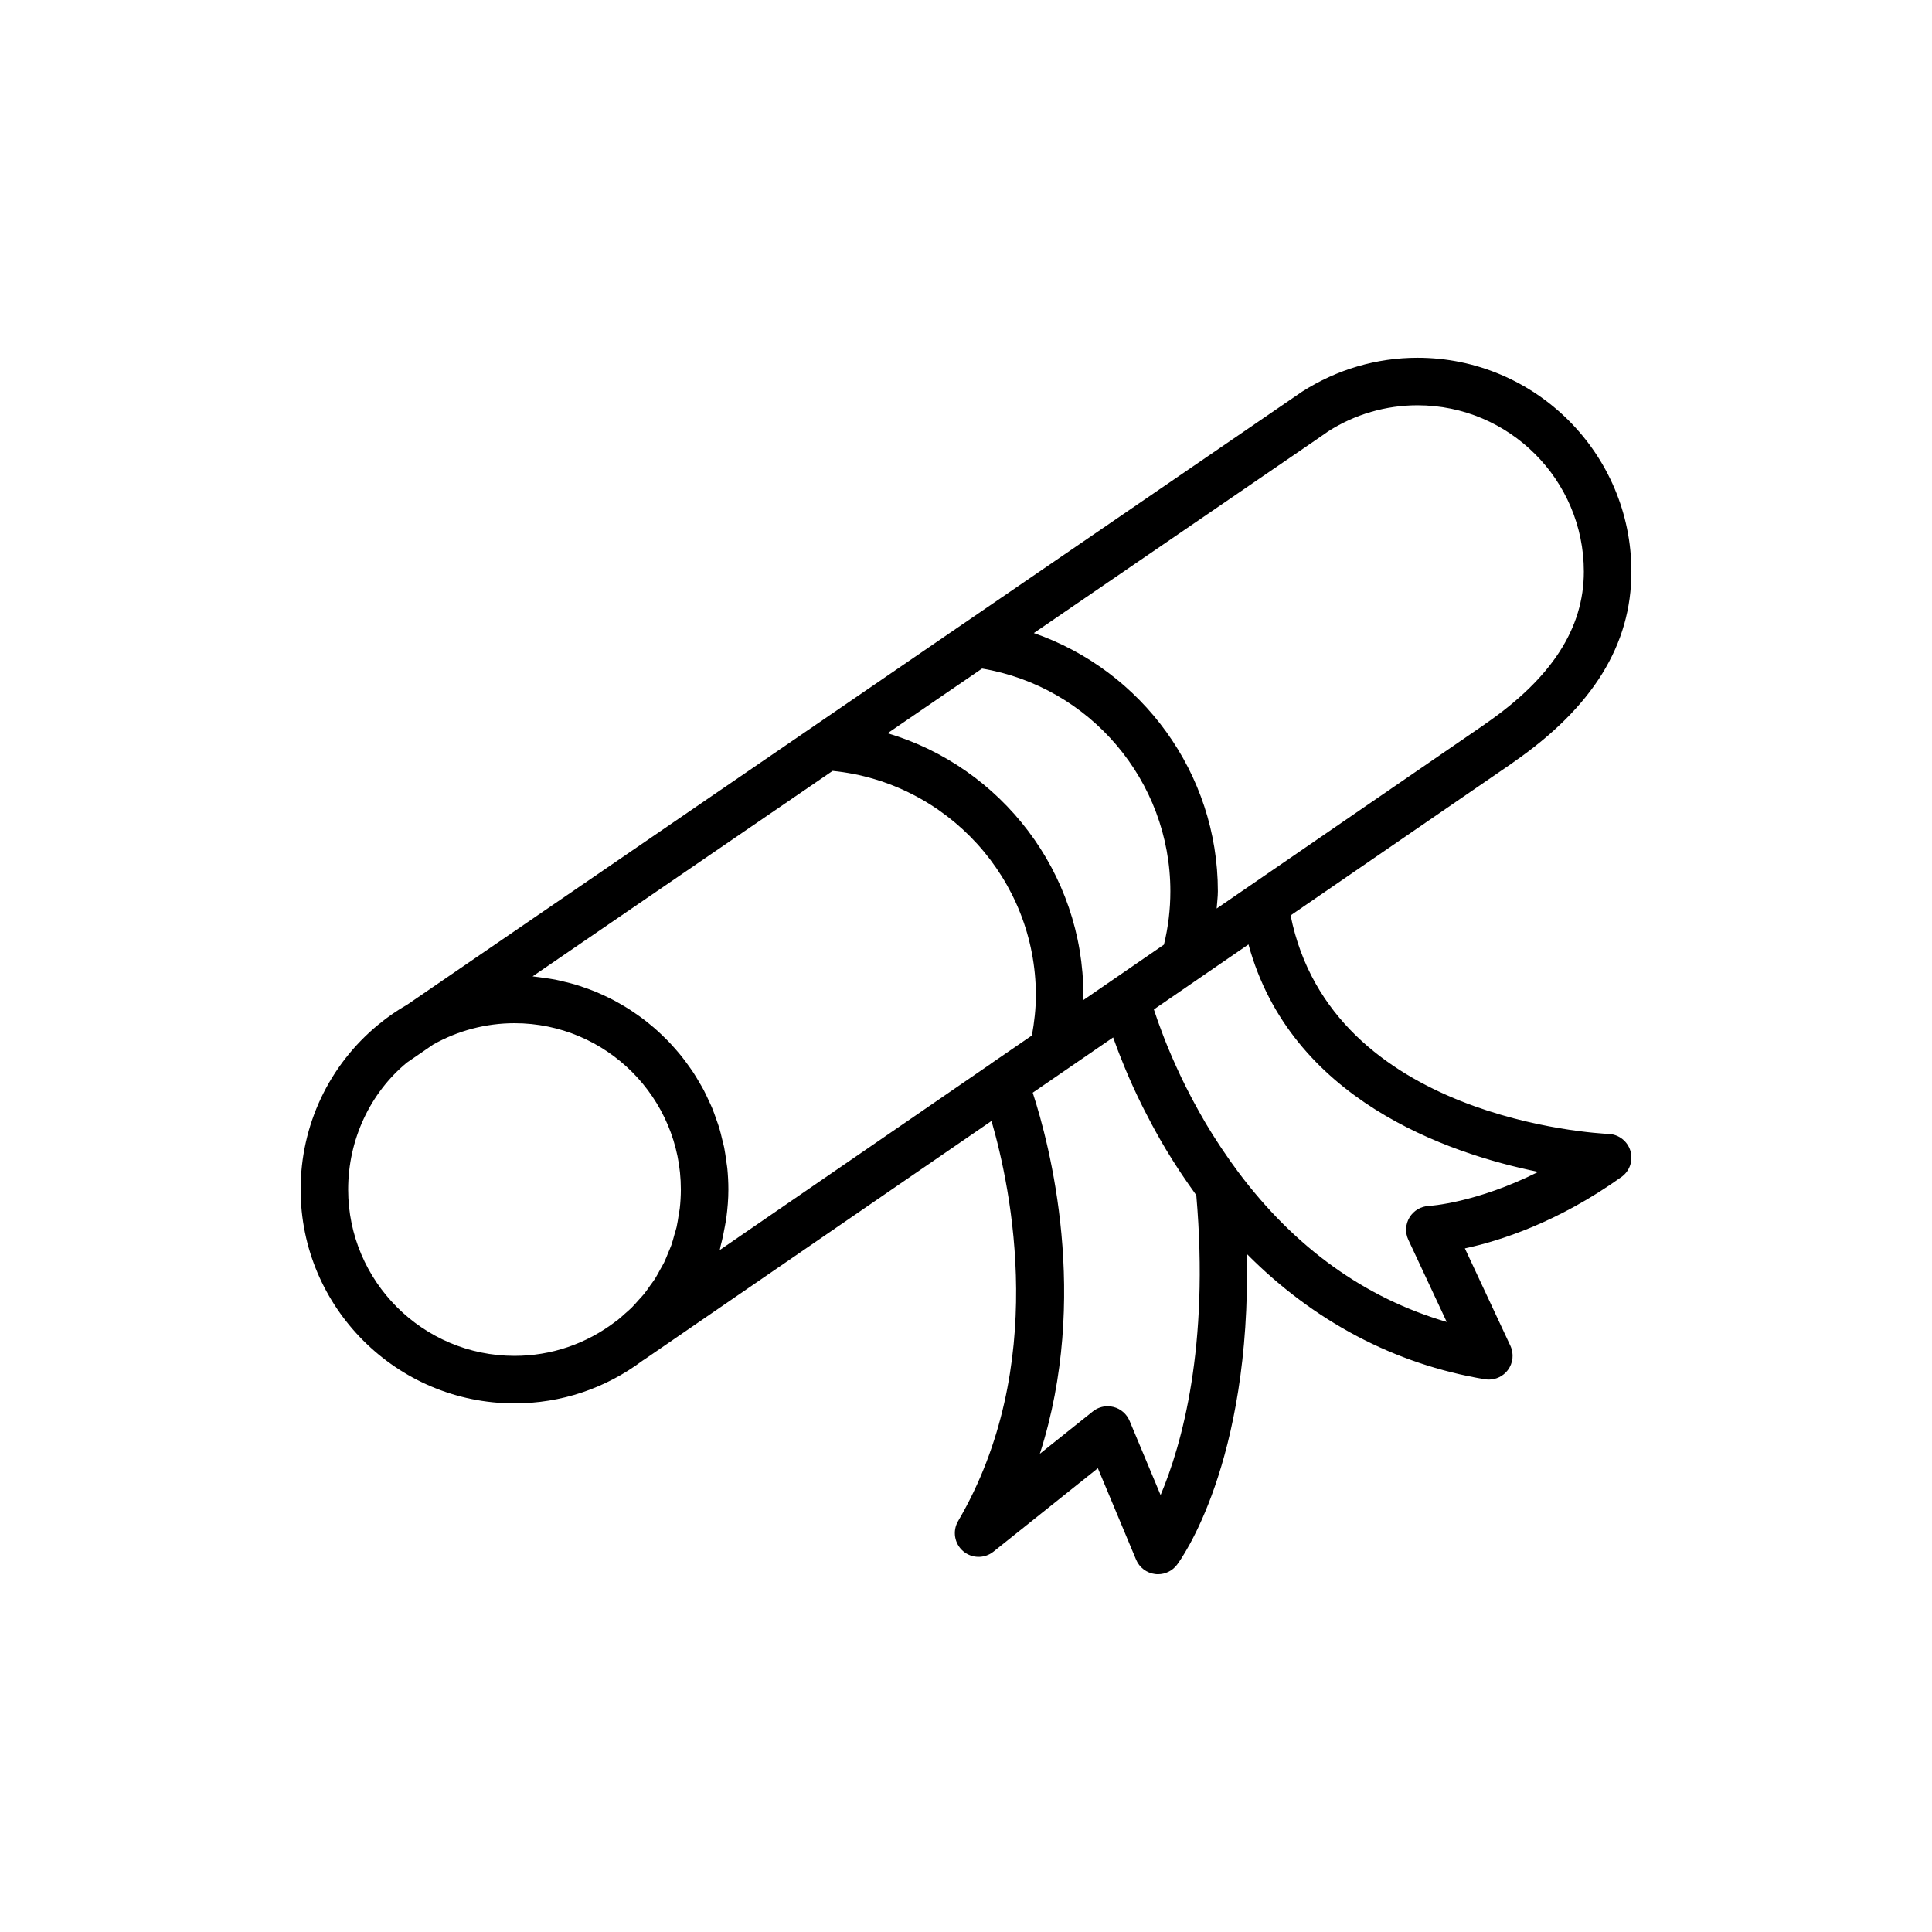 <?xml version="1.0" encoding="UTF-8"?>
<!-- Uploaded to: ICON Repo, www.svgrepo.com, Generator: ICON Repo Mixer Tools -->
<svg fill="#000000" width="800px" height="800px" version="1.1" viewBox="144 144 512 512" xmlns="http://www.w3.org/2000/svg">
 <path d="m570.3 444.5c-3.055-0.133-73.449-3.856-84.277-57.902l58.676-40.32c0.117-0.082 0.238-0.176 0.363-0.273 21.047-14.598 31.273-31.121 31.273-50.512 0-31.25-25.426-56.68-56.68-56.68-10.793 0-21.305 3.062-30.602 8.992l-89.875 61.562c-0.008 0.008-0.02 0.008-0.027 0.012l-10.758 7.375-136.41 93.445-0.004 0.004s-0.004 0-0.004 0.004h-0.004l-0.008 0.004c-2.707 1.555-5.199 3.262-7.578 5.231l-0.086 0.059c-0.012 0.012-0.023 0.023-0.039 0.035-13.086 10.754-20.594 26.676-20.594 43.691 0 31.25 25.426 56.68 56.68 56.68 12.324 0 24.062-3.922 33.98-11.348 0.121-0.066 0.223-0.152 0.34-0.227 0.031-0.02 0.066-0.027 0.102-0.051l91.988-63.215c5.238 18.062 15.113 65.102-8.852 106.04-1.535 2.621-0.98 5.961 1.312 7.945 2.297 1.984 5.684 2.051 8.051 0.156l27.676-22.117 10.129 24.227c0.867 2.074 2.781 3.531 5.008 3.816 0.27 0.039 0.539 0.051 0.805 0.051 1.949 0 3.809-0.906 5.008-2.477 0.891-1.164 19.715-26.754 18.531-82.398 17.637 17.777 39.105 29.227 63.094 33.207 0.344 0.059 0.688 0.086 1.035 0.086 1.949 0 3.812-0.906 5.019-2.492 1.414-1.863 1.68-4.356 0.688-6.473l-12.055-25.801c9.238-1.973 24.582-6.859 41.496-18.926 2.191-1.562 3.137-4.34 2.375-6.914-0.766-2.566-3.082-4.379-5.773-4.496zm-77.352-184.07 3.074-2.137c7.07-4.504 15.246-6.887 23.633-6.887 24.305 0 44.082 19.773 44.082 44.082 0 15.031-8.543 28.227-26.121 40.348-0.117 0.078-0.234 0.168-0.344 0.258l-70.844 48.68c0.098-1.527 0.32-3.047 0.32-4.582 0-31.305-20.168-58.504-48.773-68.422zm-88.688 60.742c28.605 4.809 49.898 29.773 49.898 59.027 0 4.777-0.57 9.527-1.703 14.141l-21.359 14.688c0.008-0.414 0.012-0.828 0.012-1.246 0-32.578-21.797-60.535-51.883-69.465zm-80.121 143.12c-0.059 0.527-0.184 1.039-0.266 1.559-0.168 1.129-0.328 2.266-0.578 3.371-0.152 0.656-0.379 1.285-0.559 1.934-0.262 0.945-0.5 1.902-0.824 2.828-0.242 0.684-0.559 1.332-0.828 2.004-0.352 0.855-0.672 1.723-1.078 2.551-0.328 0.672-0.723 1.305-1.082 1.957-0.438 0.789-0.844 1.594-1.324 2.356-0.406 0.641-0.883 1.238-1.32 1.855-0.52 0.73-1.012 1.477-1.574 2.176-0.484 0.598-1.035 1.152-1.551 1.73-0.598 0.668-1.172 1.352-1.812 1.984-0.559 0.551-1.172 1.047-1.758 1.57-0.664 0.59-1.309 1.199-2.012 1.754-0.152 0.098-0.301 0.191-0.441 0.301-7.801 5.953-17.062 9.098-26.785 9.098-24.309 0-44.082-19.773-44.082-44.082 0-13.246 5.84-25.637 15.598-33.664l6.93-4.758c6.551-3.695 14-5.66 21.559-5.66 24.309 0 44.082 19.773 44.082 44.082-0.004 1.699-0.102 3.387-0.293 5.055zm82.438-38.406c-0.039 0.023-0.059 0.066-0.094 0.09l-71.746 49.305c0.121-0.406 0.16-0.84 0.27-1.25 0.445-1.664 0.801-3.352 1.098-5.062 0.129-0.754 0.289-1.5 0.387-2.262 0.324-2.461 0.535-4.949 0.535-7.477 0-1.906-0.102-3.785-0.285-5.644-0.062-0.625-0.188-1.23-0.27-1.852-0.164-1.219-0.32-2.441-0.559-3.637-0.145-0.719-0.348-1.414-0.52-2.121-0.254-1.07-0.504-2.141-0.82-3.188-0.223-0.73-0.496-1.434-0.746-2.152-0.344-0.988-0.684-1.98-1.078-2.945-0.301-0.727-0.645-1.422-0.973-2.133-0.422-0.918-0.844-1.832-1.309-2.719-0.375-0.707-0.785-1.383-1.184-2.07-0.5-0.852-0.996-1.699-1.535-2.523-0.441-0.668-0.906-1.316-1.375-1.965-0.57-0.793-1.145-1.578-1.754-2.34-0.5-0.629-1.023-1.234-1.551-1.84-0.637-0.73-1.281-1.449-1.953-2.148-0.559-0.578-1.137-1.141-1.719-1.695-0.699-0.668-1.41-1.32-2.144-1.949-0.613-0.527-1.234-1.035-1.863-1.535-0.758-0.602-1.535-1.176-2.324-1.738-0.66-0.469-1.324-0.926-2.004-1.367-0.816-0.527-1.645-1.023-2.488-1.512-0.699-0.406-1.402-0.805-2.121-1.18-0.871-0.457-1.762-0.875-2.66-1.285-0.73-0.336-1.461-0.668-2.207-0.973-0.93-0.379-1.875-0.711-2.828-1.039-0.758-0.262-1.508-0.531-2.277-0.758-0.98-0.293-1.984-0.531-2.988-0.77-0.773-0.184-1.539-0.387-2.328-0.539-1.047-0.203-2.113-0.344-3.176-0.488-0.773-0.105-1.535-0.234-2.316-0.309-0.18-0.016-0.352-0.055-0.527-0.07l79.508-54.453c30.355 3.039 53.863 28.742 53.863 59.48 0 3.512-0.406 7.078-1.047 10.637zm44.992 114.32-8.223-19.668c-0.762-1.824-2.336-3.184-4.25-3.672-0.516-0.133-1.039-0.195-1.562-0.195-1.414 0-2.805 0.477-3.93 1.379l-14.035 11.219c13.297-41.414 2.582-81.988-1.887-95.695l21.309-14.645c0.066 0.18 0.152 0.402 0.219 0.59 0.309 0.867 0.645 1.777 1.008 2.742 0.152 0.402 0.312 0.809 0.477 1.227 0.359 0.926 0.746 1.891 1.16 2.891 0.168 0.406 0.324 0.793 0.5 1.211 0.598 1.426 1.234 2.898 1.938 4.441 0.039 0.09 0.09 0.184 0.129 0.273 0.656 1.441 1.375 2.934 2.125 4.461 0.223 0.449 0.457 0.906 0.684 1.363 0.637 1.262 1.309 2.543 2.008 3.848 0.25 0.469 0.496 0.934 0.758 1.406 0.961 1.746 1.961 3.516 3.043 5.316 0.027 0.051 0.062 0.102 0.094 0.148 1.031 1.715 2.129 3.453 3.273 5.199 0.344 0.523 0.699 1.051 1.055 1.578 0.906 1.352 1.852 2.703 2.824 4.062 0.258 0.355 0.484 0.711 0.746 1.066 3.496 40.16-3.82 66.09-9.461 79.453zm71.082-76.617c-2.098 0.094-4.008 1.223-5.106 3.019-1.094 1.797-1.219 4.027-0.328 5.938l10.18 21.785c-21.691-6.34-40.227-19.652-55.227-39.699-1.469-1.957-2.836-3.918-4.148-5.871-0.305-0.453-0.605-0.902-0.902-1.352-1.254-1.914-2.461-3.816-3.57-5.691-0.074-0.121-0.137-0.242-0.211-0.367-1.055-1.793-2.031-3.555-2.961-5.281-0.223-0.422-0.453-0.844-0.672-1.258-0.926-1.766-1.805-3.496-2.602-5.164-0.113-0.238-0.215-0.461-0.328-0.699-0.699-1.484-1.348-2.91-1.949-4.289-0.168-0.379-0.336-0.766-0.496-1.137-0.625-1.461-1.207-2.867-1.719-4.176-0.121-0.309-0.223-0.586-0.34-0.887-0.402-1.051-0.773-2.047-1.109-2.973-0.117-0.324-0.242-0.66-0.352-0.969-0.359-1.02-0.68-1.965-0.949-2.789-0.023-0.082-0.043-0.145-0.07-0.223l25.066-17.223c11.199 41.012 52.52 55.348 76.797 60.281-16.488 8.27-28.738 9.008-29.004 9.023z"/>
</svg>